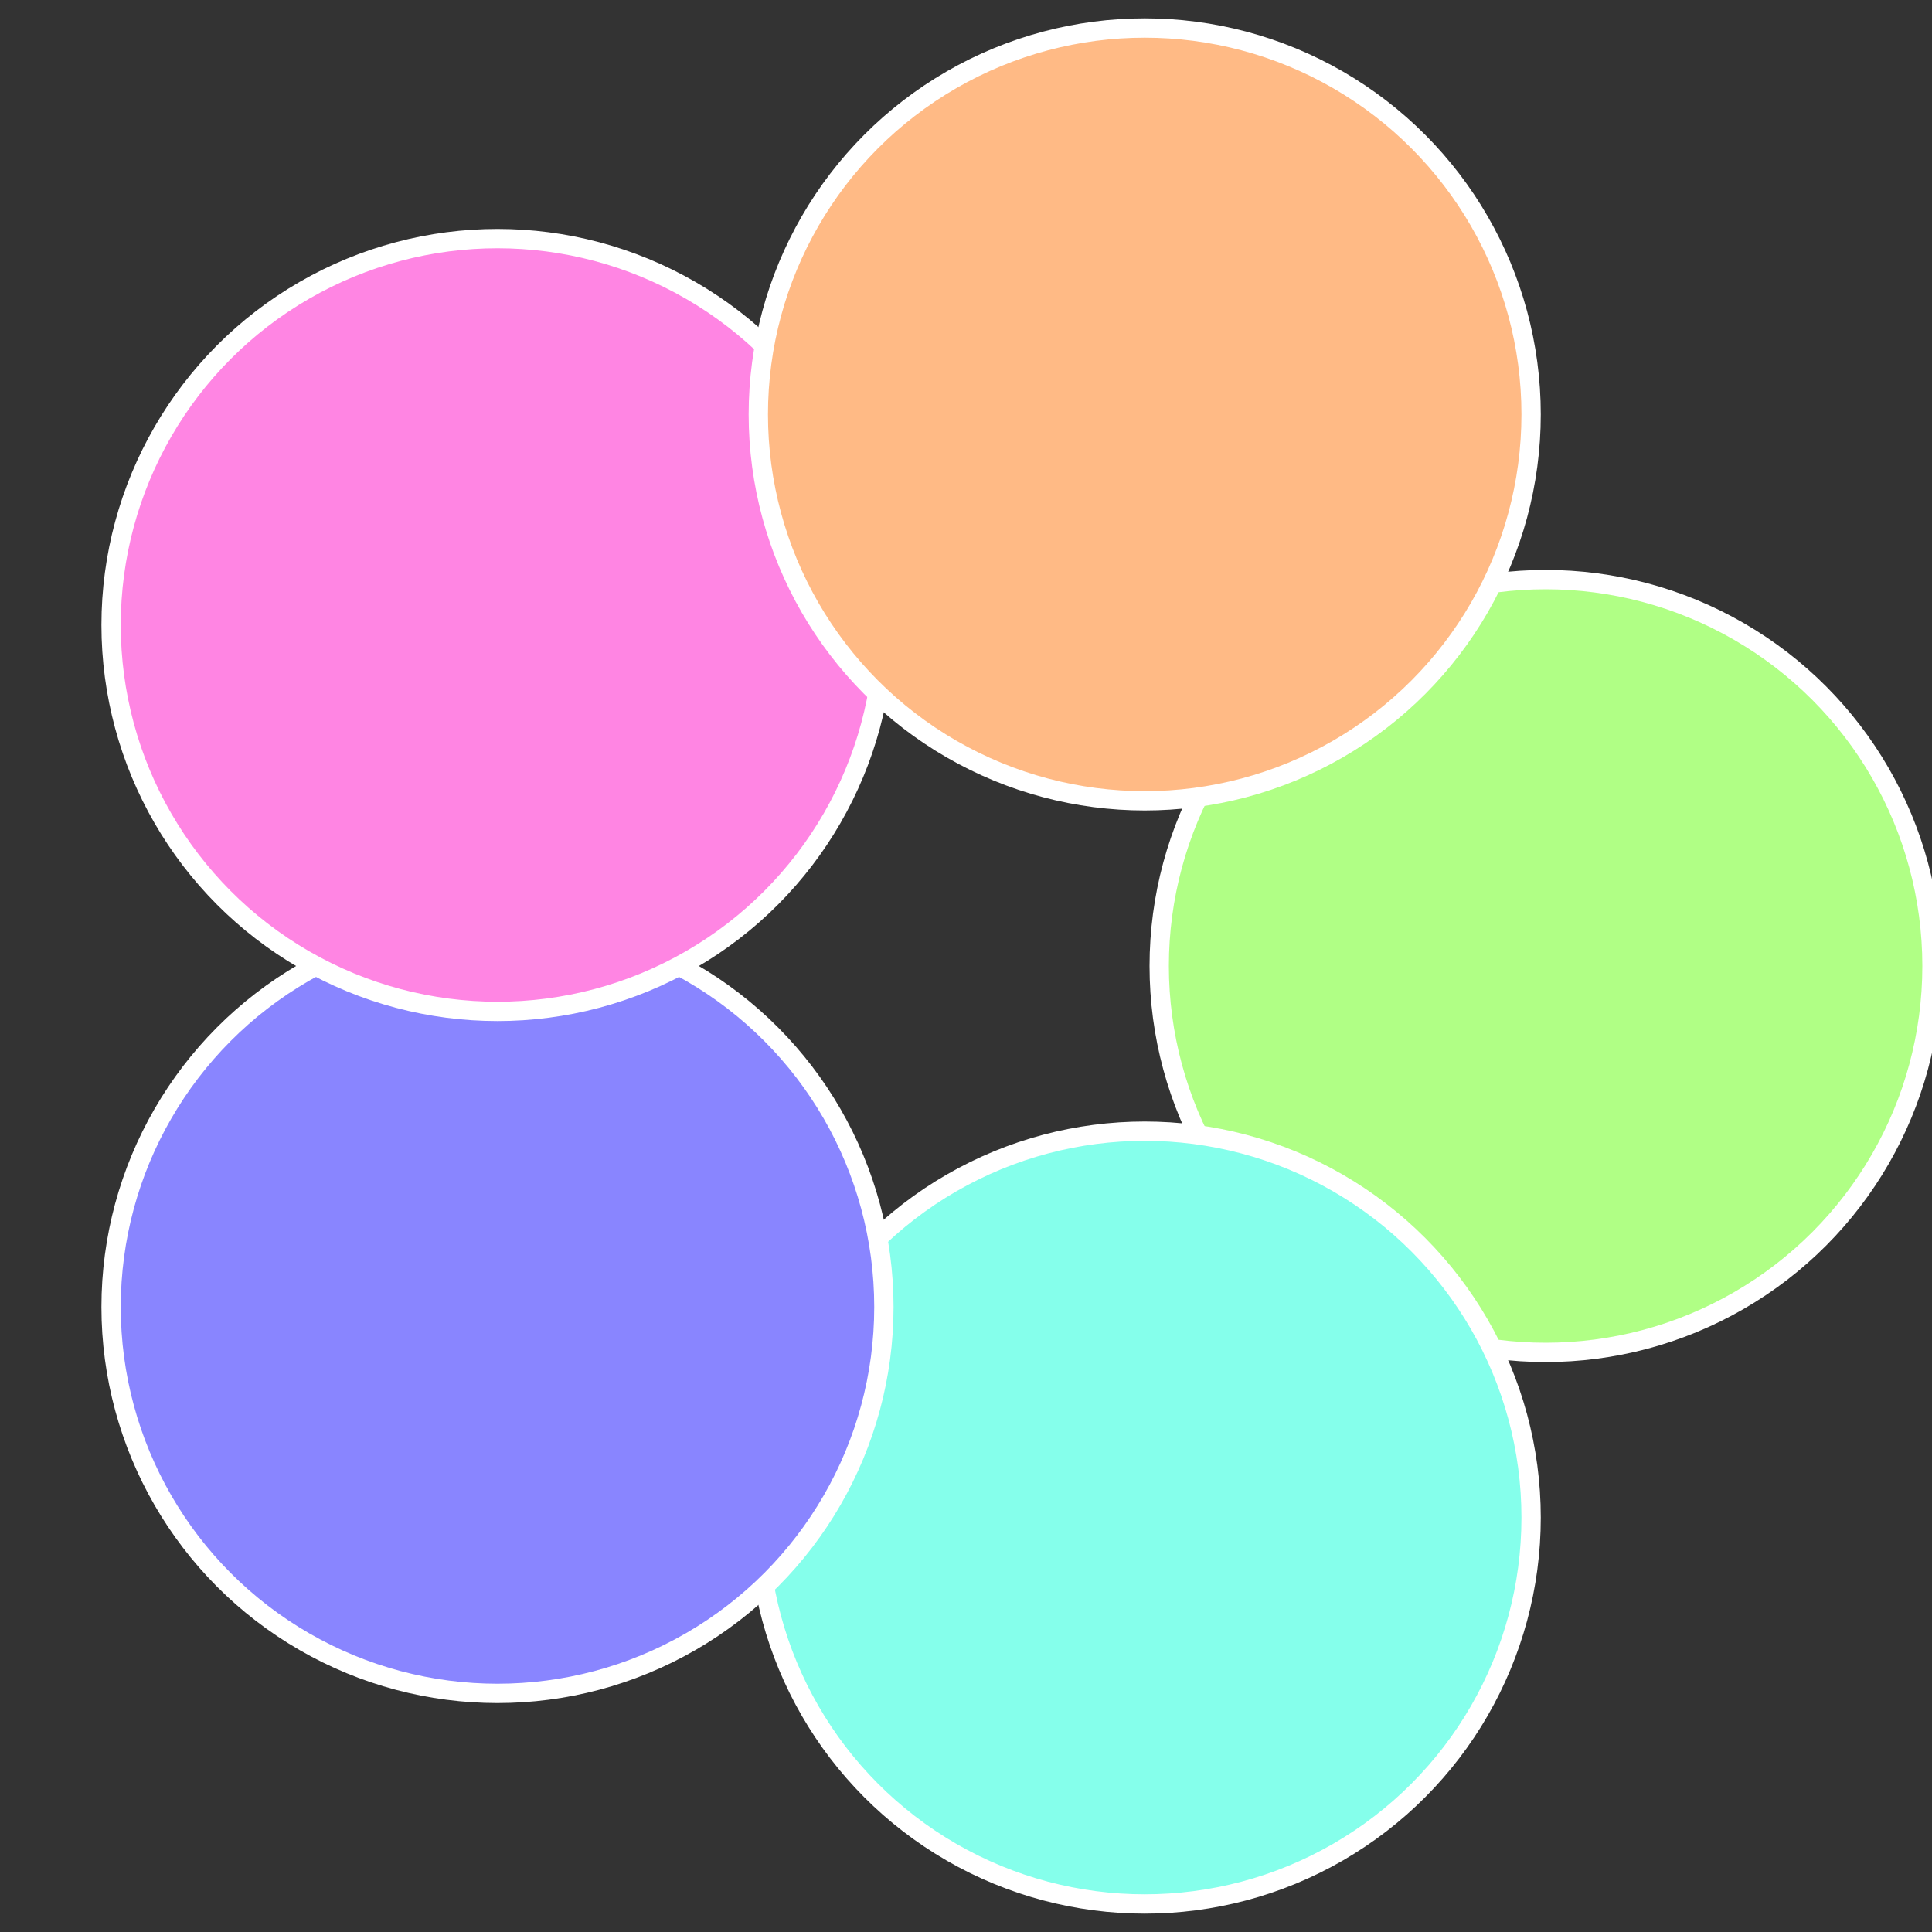 <?xml version="1.0" standalone="no"?>
<svg width="500" height="500" viewBox="-1 -1 2 2" xmlns="http://www.w3.org/2000/svg">
 
                <rect x="-1" y="-1" width="2" height="2" fill="#333333" stroke="none"/>
 
                <circle cx="0.6" cy="0" r="0.4" fill="#b0ff85" stroke="#fff" stroke-width="1%" />
             
                <circle cx="0.185" cy="0.571" r="0.4" fill="#85ffeb" stroke="#fff" stroke-width="1%" />
             
                <circle cx="-0.485" cy="0.353" r="0.4" fill="#8985ff" stroke="#fff" stroke-width="1%" />
             
                <circle cx="-0.485" cy="-0.353" r="0.4" fill="#ff85e3" stroke="#fff" stroke-width="1%" />
             
                <circle cx="0.185" cy="-0.571" r="0.4" fill="#ffba85" stroke="#fff" stroke-width="1%" />
            </svg>
